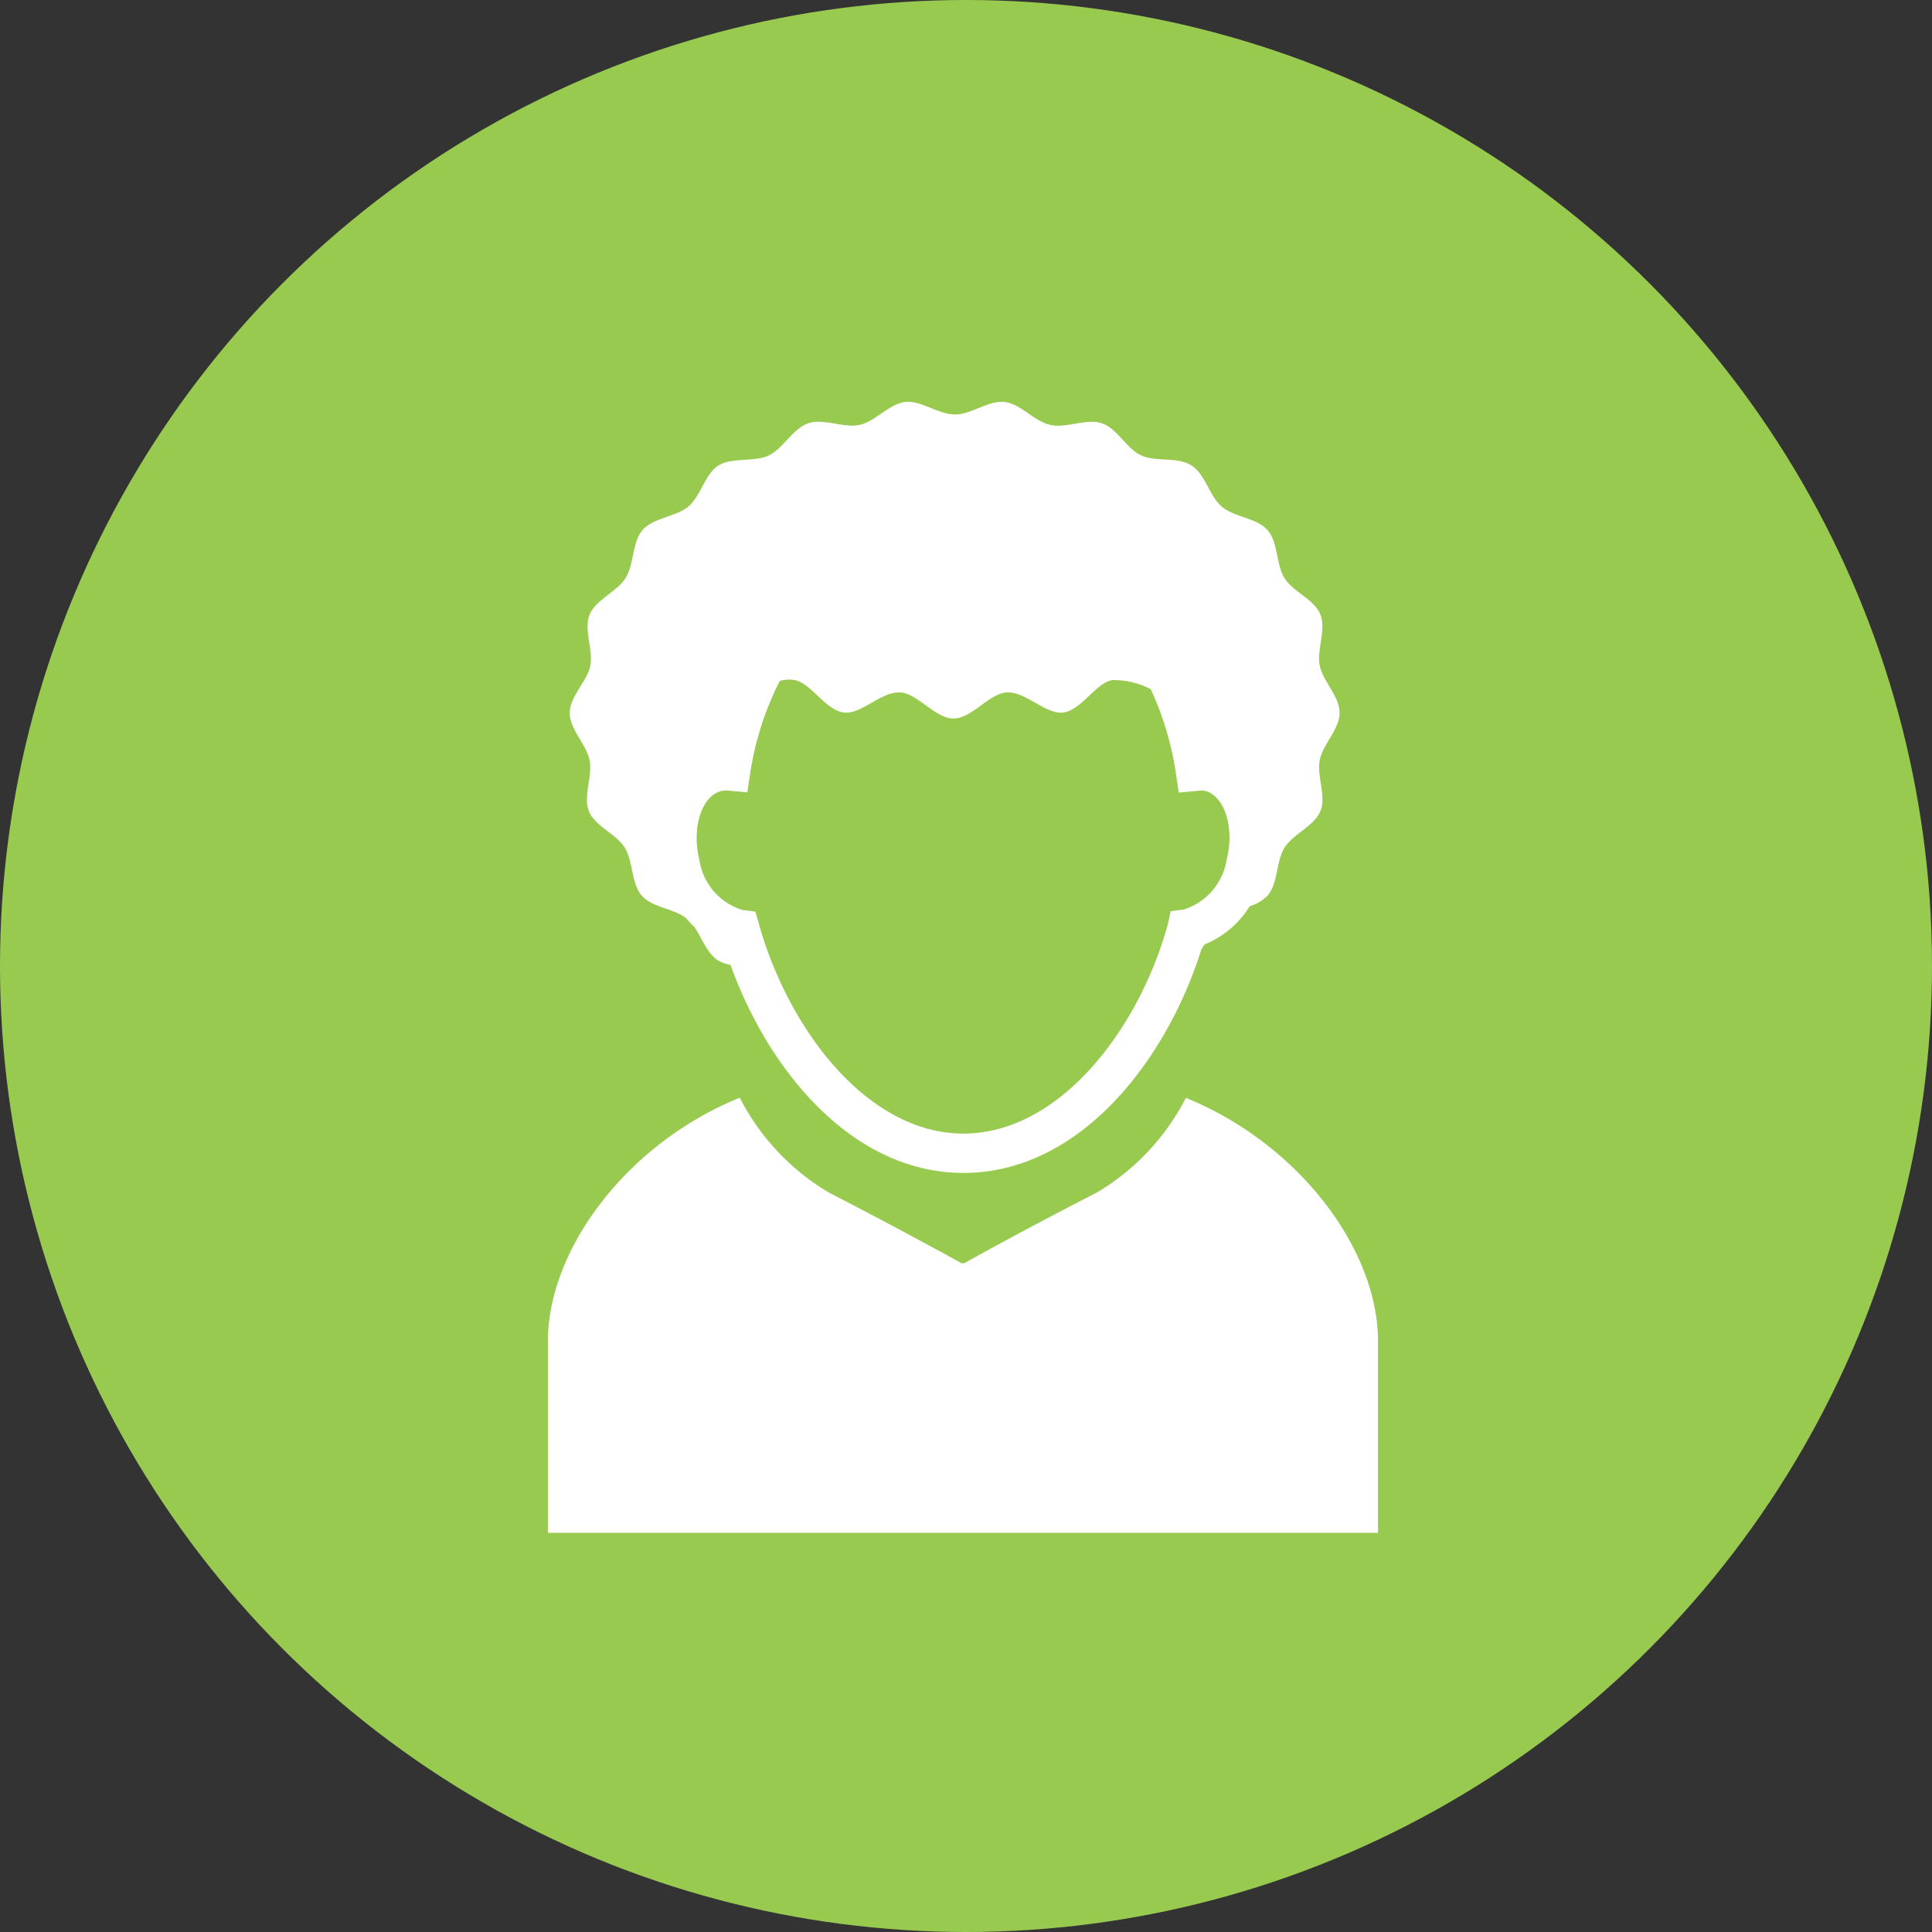 <svg xmlns="http://www.w3.org/2000/svg" width="39" height="39" viewBox="0 0 39 39"><rect x="0" y="0" width="39" height="39" fill="#333333" stroke="none"/><defs><style>.a{fill:#99ca50;}.b{fill:#fff;}</style></defs><g transform="translate(-1591.453 -2746.339)"><circle class="a" cx="19.5" cy="19.5" r="19.5" transform="translate(1591.453 2746.339)"/><g transform="translate(120.67 1666.33)"><path class="b" d="M1482.284,1094.4c0,.334.335.634.4.951s-.133.729-.013,1.033.549.454.724.737.125.724.348.972c.205.232.625.253.882.442.056.068.116.128.176.188.154.227.253.527.475.673a.75.75,0,0,0,.253.09c.763,2.125,2.455,4.2,4.705,4.2,2.352,0,4.1-2.279,4.8-4.512a1.141,1.141,0,0,1,.064-.1,1.915,1.915,0,0,0,.912-.772.851.851,0,0,0,.356-.21c.223-.248.171-.694.347-.972s.6-.437.724-.737-.077-.711-.013-1.033.4-.617.4-.951-.334-.634-.4-.951.133-.728.013-1.033-.548-.454-.724-.736-.124-.725-.347-.973-.668-.253-.921-.471-.33-.652-.613-.832-.711-.064-1.011-.2-.484-.549-.8-.651-.707.107-1.037.034-.6-.429-.925-.463-.669.253-1,.253-.681-.287-1-.253-.608.394-.925.463-.724-.137-1.033-.034-.51.514-.8.651-.737.034-1.011.2-.364.626-.613.832-.707.227-.921.471-.171.694-.347.973-.6.437-.724.736.077.712.013,1.033S1482.284,1094.069,1482.284,1094.4Zm12.074,4.263a7.51,7.51,0,0,1-.3.879c-.728,1.773-2.146,3.35-3.826,3.35-1.607,0-2.973-1.444-3.728-3.128a7.467,7.467,0,0,1-.4-1.1l-.073-.253-.265-.034a1.253,1.253,0,0,1-.866-1.011c-.158-.639.043-1.286.437-1.388a.429.429,0,0,1,.086-.009.4.4,0,0,1,.068,0l.377.035.056-.373a6.18,6.18,0,0,1,.6-1.877.694.694,0,0,1,.3-.017c.334.064.626.613,1,.656.347.038.754-.429,1.127-.407.355.017.707.527,1.079.527s.724-.51,1.08-.527c.373-.018.784.445,1.127.407.377-.043.664-.6,1-.656a1.634,1.634,0,0,1,.775.184,6.189,6.189,0,0,1,.51,1.714l.056.373.377-.034a.553.553,0,0,1,.154,0c.394.1.6.75.437,1.384a1.266,1.266,0,0,1-.866,1.011l-.265.034Zm.365,3.505a4.731,4.731,0,0,1-1.8,1.915c-1.542.789-2.686,1.431-2.686,1.431l-.005,0v-.013l-.013.009-.012-.009v.013l-.005,0s-1.148-.638-2.686-1.431a4.731,4.731,0,0,1-1.8-1.915c-2.283.926-3.873,3.064-3.873,4.919v3.864H1498.6v-3.864C1498.6,1105.226,1497,1103.1,1494.723,1102.171Z"/></g></g></svg>